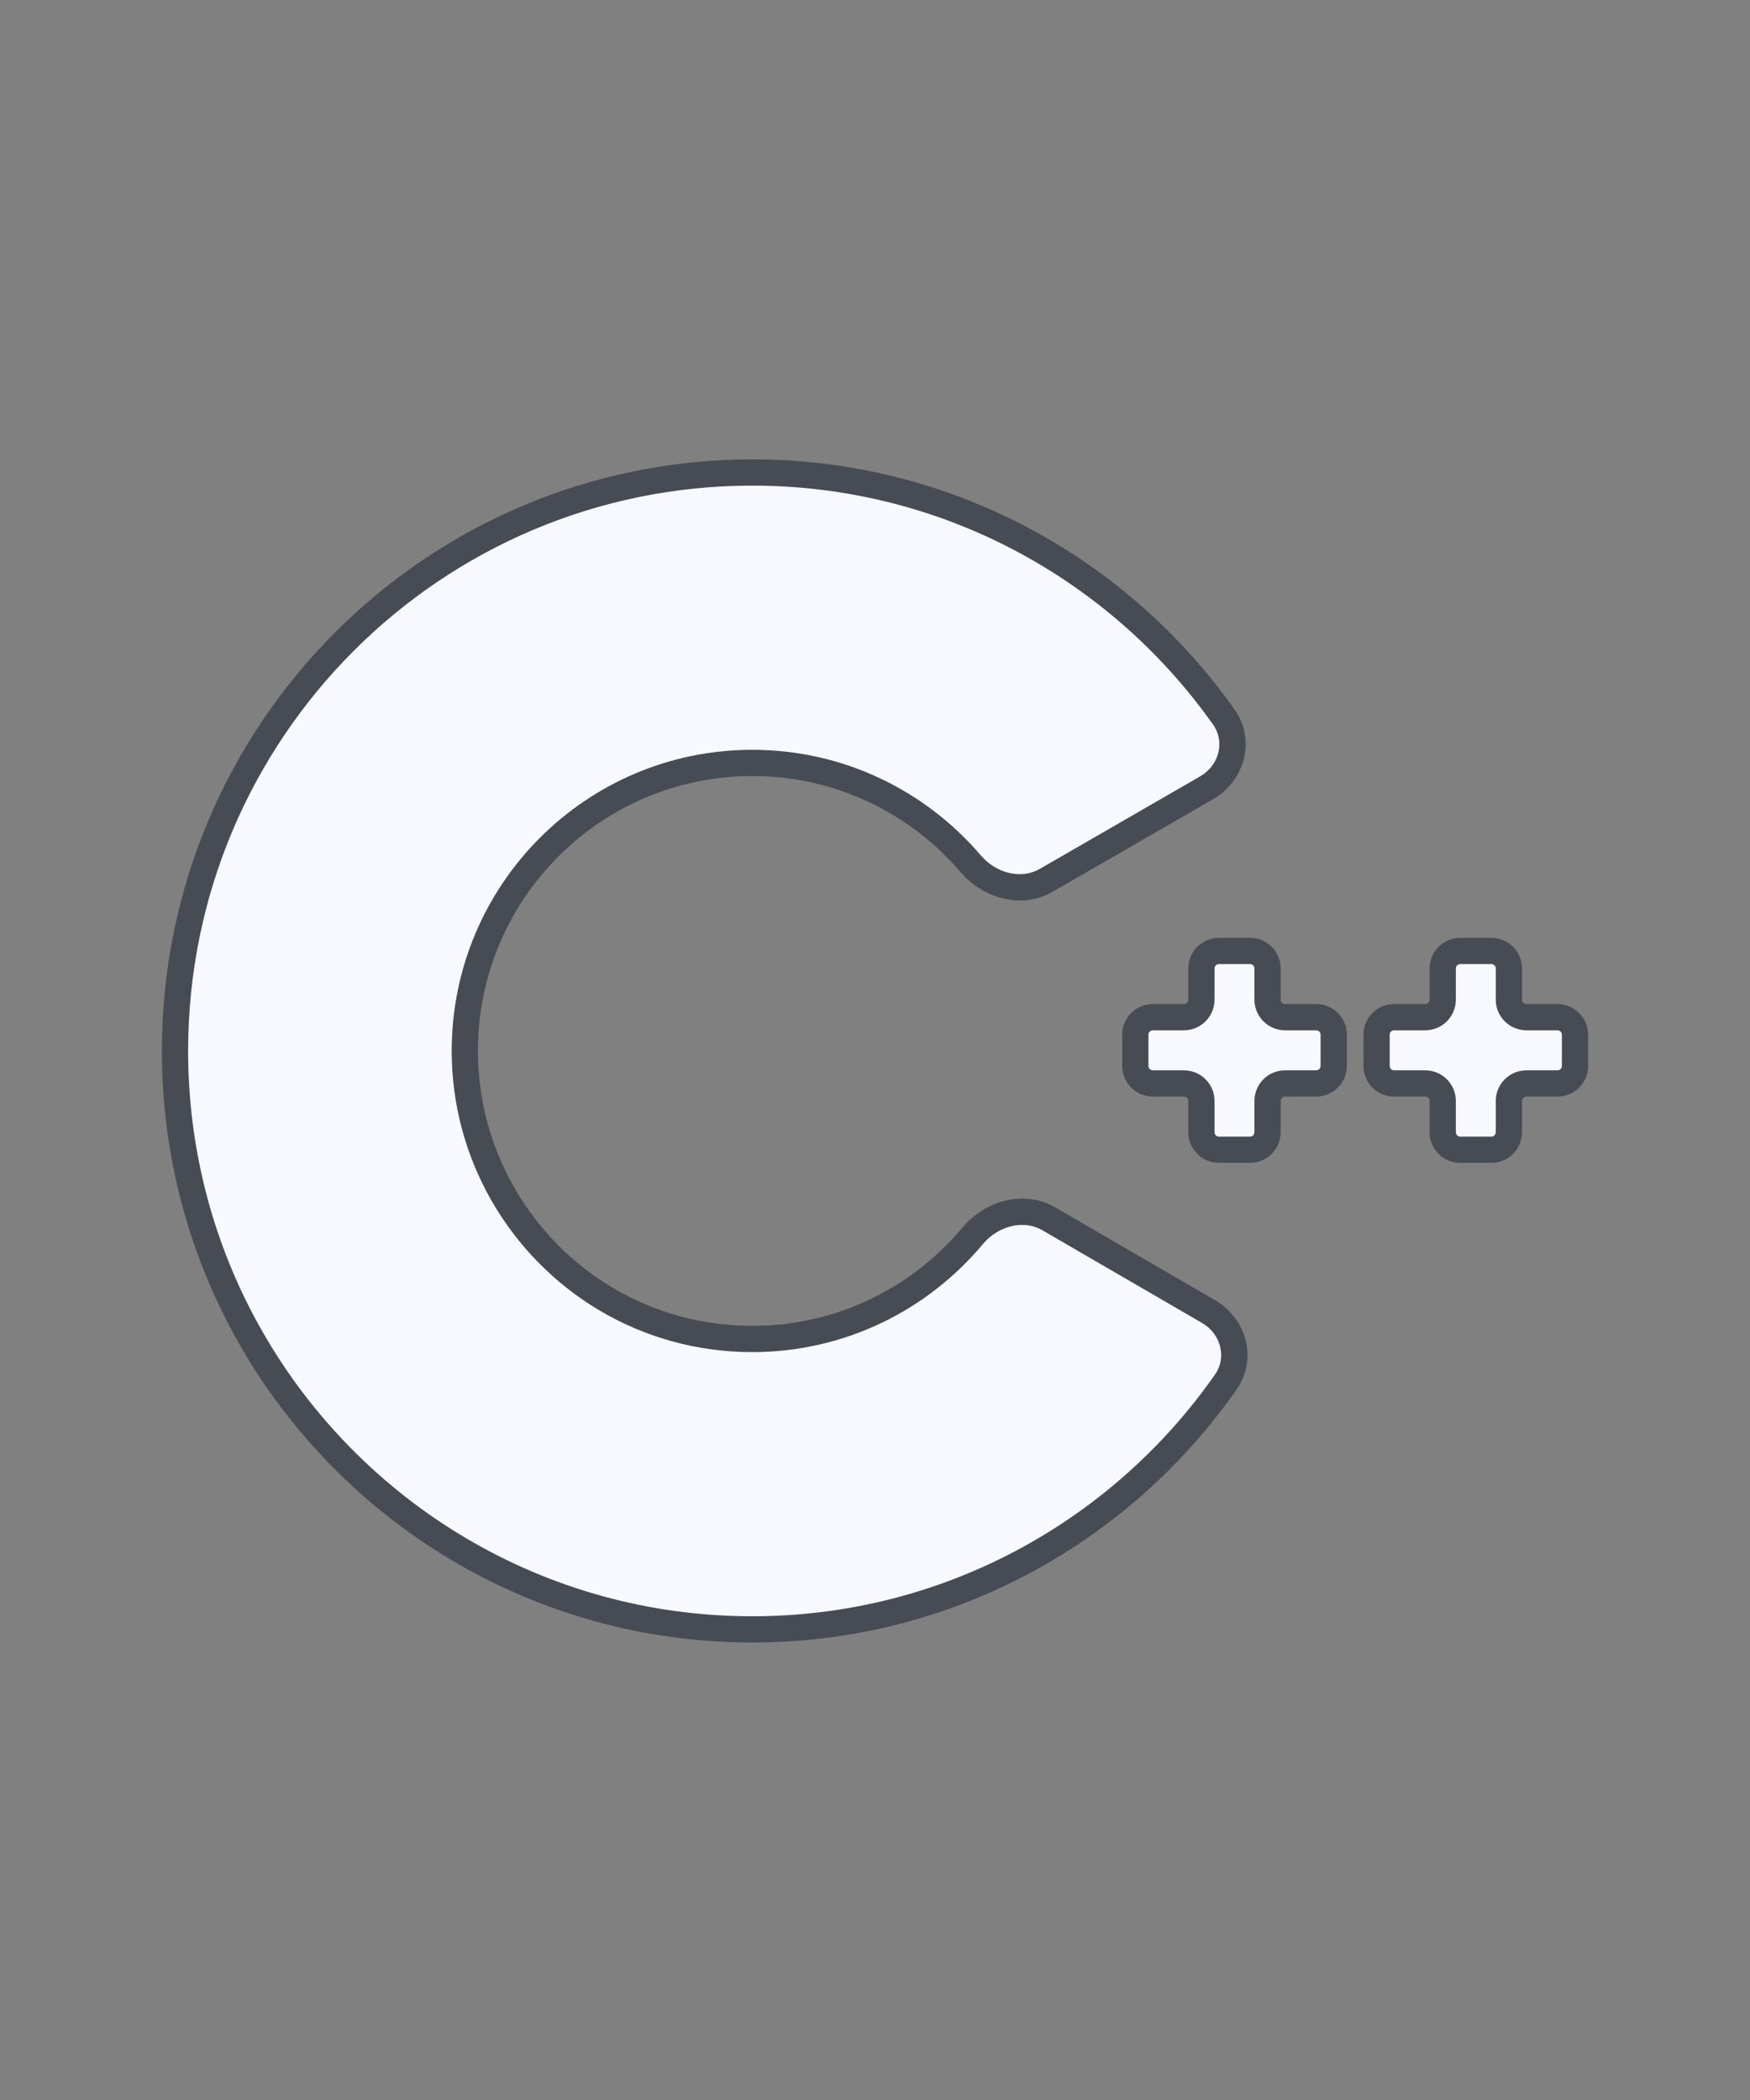 <svg width="100" height="120" viewBox="0 0 100 120" fill="none" xmlns="http://www.w3.org/2000/svg">
<rect x="0" y="0" width="100" height="120" fill="#808080" stroke="none"/>
<path d="M86.222 55.34C86.222 54.788 85.775 54.34 85.222 54.34H83.442C82.89 54.34 82.442 54.788 82.442 55.34V57.124C82.442 57.677 81.995 58.124 81.442 58.124H79.662C79.11 58.124 78.662 58.572 78.662 59.124V60.912C78.662 61.464 79.11 61.912 79.662 61.912H81.442C81.995 61.912 82.442 62.359 82.442 62.912V64.699C82.442 65.251 82.89 65.699 83.442 65.699H85.222C85.775 65.699 86.222 65.251 86.222 64.699V62.912C86.222 62.359 86.67 61.912 87.222 61.912H88.999C89.552 61.912 89.999 61.464 89.999 60.912V59.124C89.999 58.572 89.552 58.124 88.999 58.124H87.222C86.67 58.124 86.222 57.677 86.222 57.124V55.34Z" fill="#F7F9FF"/>
<path fill-rule="evenodd" clip-rule="evenodd" d="M81.692 55.34C81.692 54.373 82.476 53.59 83.442 53.59H85.222C86.189 53.59 86.972 54.373 86.972 55.34V57.124C86.972 57.262 87.084 57.374 87.222 57.374H88.999C89.966 57.374 90.749 58.158 90.749 59.124V60.912C90.749 61.878 89.966 62.662 88.999 62.662H87.222C87.084 62.662 86.972 62.774 86.972 62.912V64.699C86.972 65.666 86.189 66.449 85.222 66.449H83.442C82.476 66.449 81.692 65.666 81.692 64.699V62.912C81.692 62.774 81.58 62.662 81.442 62.662H79.662C78.696 62.662 77.912 61.878 77.912 60.912V59.124C77.912 58.158 78.696 57.374 79.662 57.374H81.442C81.58 57.374 81.692 57.262 81.692 57.124V55.34ZM83.442 55.09C83.304 55.09 83.192 55.202 83.192 55.34V57.124C83.192 58.091 82.409 58.874 81.442 58.874H79.662C79.524 58.874 79.412 58.986 79.412 59.124V60.912C79.412 61.05 79.524 61.162 79.662 61.162H81.442C82.409 61.162 83.192 61.945 83.192 62.912V64.699C83.192 64.837 83.304 64.949 83.442 64.949H85.222C85.36 64.949 85.472 64.837 85.472 64.699V62.912C85.472 61.945 86.256 61.162 87.222 61.162H88.999C89.138 61.162 89.249 61.05 89.249 60.912V59.124C89.249 58.986 89.138 58.874 88.999 58.874H87.222C86.256 58.874 85.472 58.091 85.472 57.124V55.34C85.472 55.202 85.36 55.09 85.222 55.09H83.442Z" fill="#474C54"/>
<path d="M72.432 55.34C72.432 54.788 71.984 54.34 71.432 54.34H69.652C69.1 54.34 68.652 54.788 68.652 55.34V57.124C68.652 57.677 68.204 58.124 67.652 58.124H65.875C65.323 58.124 64.875 58.572 64.875 59.124V60.912C64.875 61.464 65.323 61.912 65.875 61.912H67.652C68.204 61.912 68.652 62.359 68.652 62.912V64.699C68.652 65.251 69.1 65.699 69.652 65.699H71.432C71.984 65.699 72.432 65.251 72.432 64.699V62.912C72.432 62.359 72.88 61.912 73.432 61.912H75.212C75.765 61.912 76.212 61.464 76.212 60.912V59.124C76.212 58.572 75.765 58.124 75.212 58.124H73.432C72.88 58.124 72.432 57.677 72.432 57.124V55.34Z" fill="#F7F9FF"/>
<path fill-rule="evenodd" clip-rule="evenodd" d="M67.902 55.34C67.902 54.373 68.686 53.59 69.652 53.59H71.432C72.399 53.59 73.182 54.373 73.182 55.34V57.124C73.182 57.262 73.294 57.374 73.432 57.374H75.212C76.179 57.374 76.962 58.158 76.962 59.124V60.912C76.962 61.878 76.179 62.662 75.212 62.662H73.432C73.294 62.662 73.182 62.774 73.182 62.912V64.699C73.182 65.666 72.399 66.449 71.432 66.449H69.652C68.686 66.449 67.902 65.666 67.902 64.699V62.912C67.902 62.774 67.79 62.662 67.652 62.662H65.875C64.909 62.662 64.125 61.878 64.125 60.912V59.124C64.125 58.158 64.909 57.374 65.875 57.374H67.652C67.79 57.374 67.902 57.262 67.902 57.124V55.34ZM69.652 55.09C69.514 55.09 69.402 55.202 69.402 55.34V57.124C69.402 58.091 68.619 58.874 67.652 58.874H65.875C65.737 58.874 65.625 58.986 65.625 59.124V60.912C65.625 61.05 65.737 61.162 65.875 61.162H67.652C68.619 61.162 69.402 61.945 69.402 62.912V64.699C69.402 64.837 69.514 64.949 69.652 64.949H71.432C71.57 64.949 71.682 64.837 71.682 64.699V62.912C71.682 61.945 72.466 61.162 73.432 61.162H75.212C75.35 61.162 75.462 61.05 75.462 60.912V59.124C75.462 58.986 75.35 58.874 75.212 58.874H73.432C72.466 58.874 71.682 58.091 71.682 57.124V55.34C71.682 55.202 71.57 55.09 71.432 55.09H69.652Z" fill="#474C54"/>
<path d="M59.936 69.65C58.489 68.81 56.653 69.338 55.58 70.621C52.568 74.222 48.048 76.513 42.99 76.513C36.843 76.513 31.56 73.171 28.727 68.219C27.353 65.812 26.561 63.024 26.561 60.054C26.561 50.964 33.915 43.596 42.99 43.596C47.985 43.596 52.458 45.833 55.471 49.36C56.545 50.617 58.357 51.128 59.789 50.302L68.956 45.013C70.392 44.184 70.895 42.338 69.938 40.984C63.963 32.524 54.12 27 42.99 27C24.771 27 10 41.8 10 60.054C10 66.042 11.59 71.659 14.369 76.504C20.061 86.426 30.747 93.108 42.99 93.108C54.169 93.108 64.083 87.513 70.051 78.963C70.995 77.612 70.493 75.778 69.067 74.951L59.936 69.65Z" fill="#F7F9FF"/>
<path fill-rule="evenodd" clip-rule="evenodd" d="M9.25 60.054C9.25 41.387 24.355 26.25 42.99 26.25C54.374 26.25 64.441 31.901 70.551 40.551C71.788 42.303 71.109 44.637 69.331 45.662L60.164 50.952C58.352 51.998 56.155 51.315 54.901 49.847C52.023 46.48 47.756 44.346 42.99 44.346C34.33 44.346 27.311 51.377 27.311 60.054C27.311 62.889 28.066 65.549 29.378 67.847C32.084 72.577 37.125 75.763 42.99 75.763C47.816 75.763 52.129 73.578 55.005 70.139C56.257 68.643 58.481 67.938 60.312 69.001L69.444 74.302C71.209 75.327 71.887 77.644 70.666 79.393C64.564 88.135 54.425 93.858 42.99 93.858C30.467 93.858 19.539 87.022 13.718 76.877L14.369 76.504L13.718 76.877C10.876 71.922 9.25 66.177 9.25 60.054ZM42.99 27.75C25.186 27.75 10.75 42.212 10.75 60.054C10.75 65.908 12.304 71.397 15.019 76.13C20.584 85.829 31.027 92.358 42.99 92.358C53.914 92.358 63.602 86.892 69.436 78.534C70.102 77.579 69.777 76.23 68.691 75.599L59.559 70.298C58.498 69.682 57.05 70.033 56.155 71.102C53.007 74.865 48.28 77.263 42.99 77.263C36.561 77.263 31.036 73.766 28.076 68.591L28.076 68.591C26.639 66.074 25.811 63.159 25.811 60.054C25.811 50.551 33.499 42.846 42.99 42.846C48.214 42.846 52.892 45.187 56.041 48.873C56.935 49.919 58.363 50.259 59.415 49.652L68.582 44.363C69.676 43.732 70.001 42.373 69.326 41.417C63.484 33.147 53.866 27.75 42.99 27.75Z" fill="#474C54"/>
</svg>
